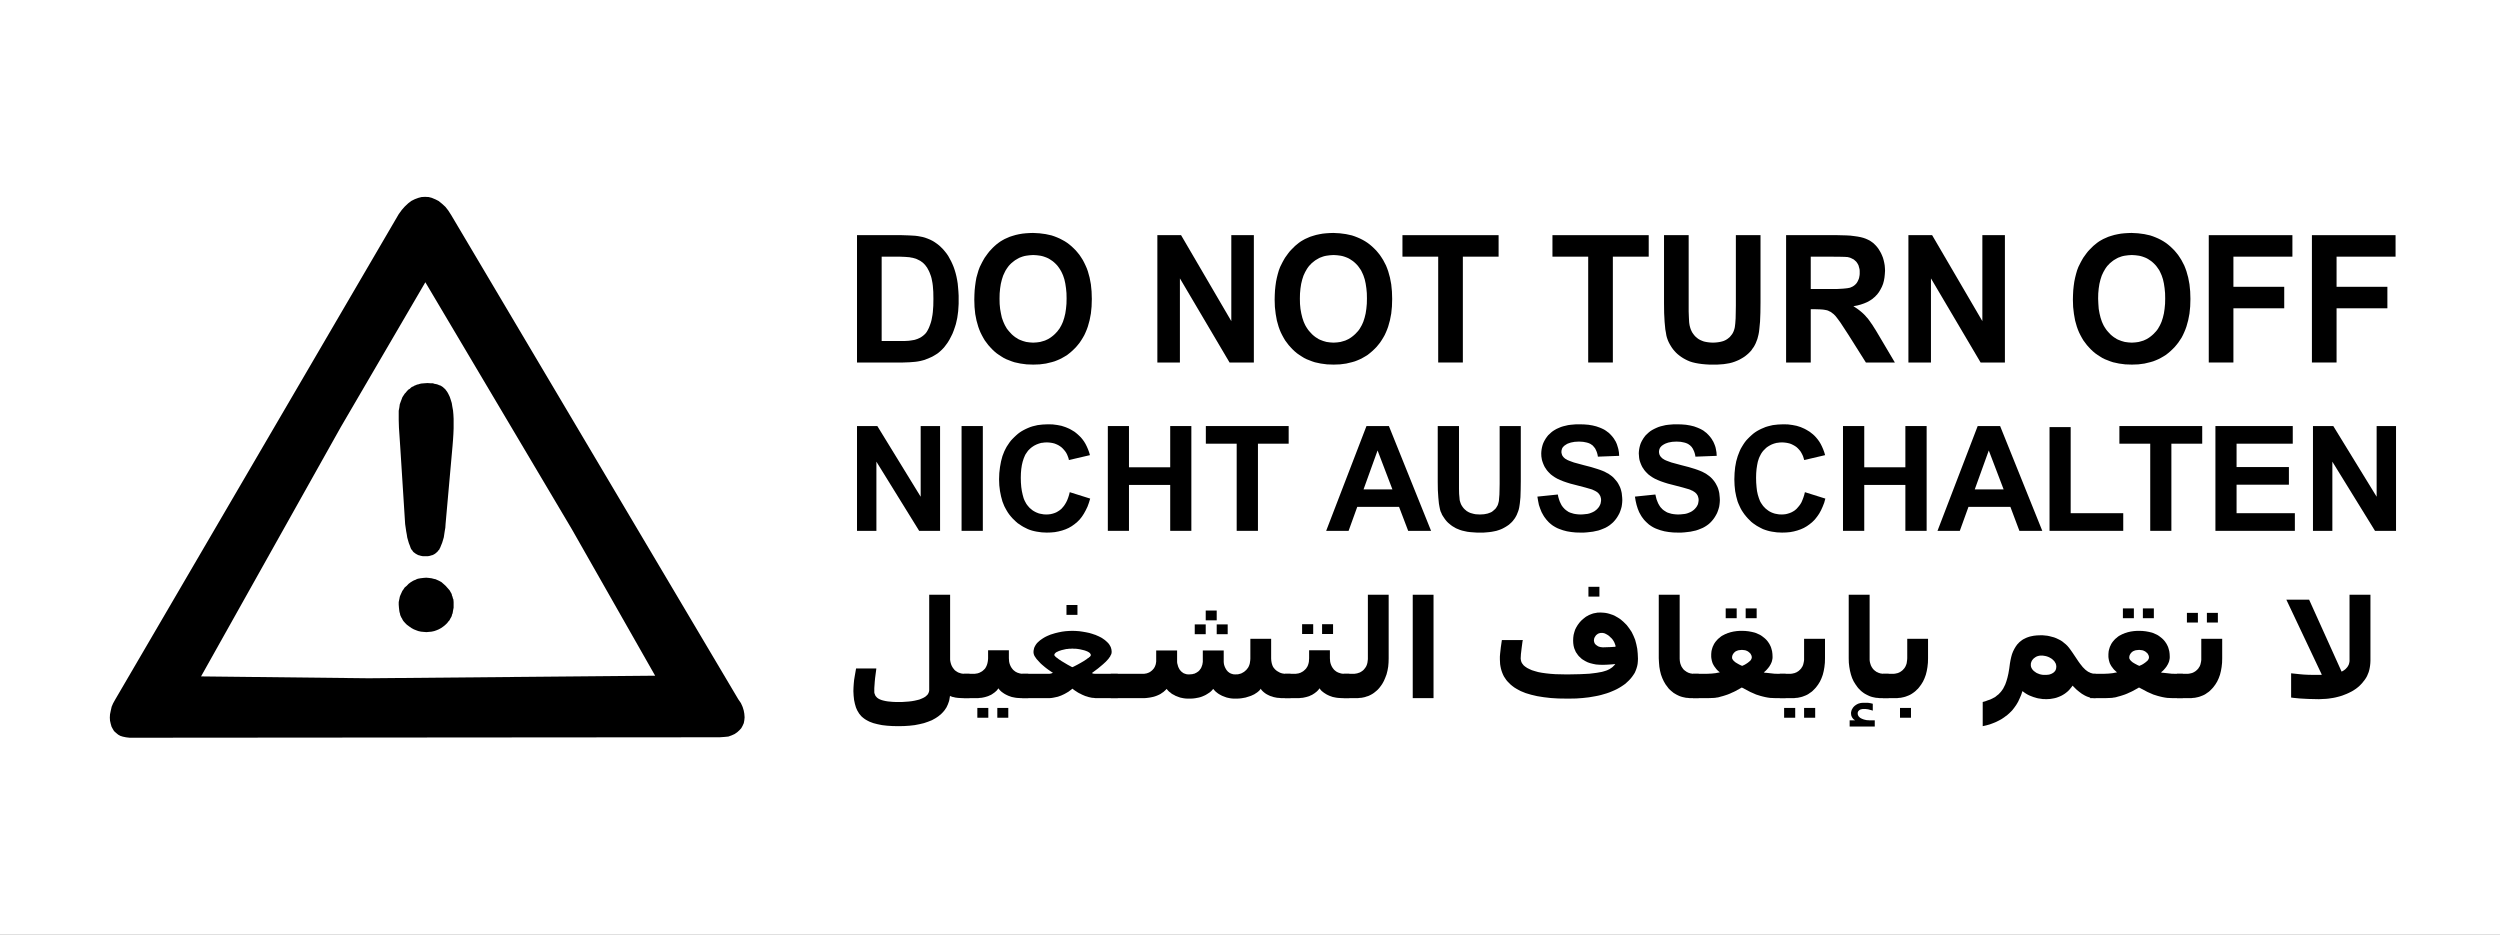 <?xml version="1.0" encoding="UTF-8"?>

<svg version="1.2" baseProfile="tiny" width="214mm" height="80mm" viewBox="0 0 21400 8000" preserveAspectRatio="xMidYMid" fill-rule="evenodd" stroke-width="28.222" stroke-linejoin="round" xmlns="http://www.w3.org/2000/svg" xmlns:xlink="http://www.w3.org/1999/xlink" xml:space="preserve">
 <rect x="0" y="0" width="21400" height="8000" fill="#808080" stroke="none"/>
 <g visibility="visible" id="MasterSlide_1_Standard">
  <desc>Master slide
  </desc>
  <rect fill="none" stroke="none" x="0" y="0" width="21400" height="8000"/>
 </g>
 <g visibility="visible" id="Slide_1_page6">
  <g>
   <path fill="rgb(255,255,255)" stroke="none" d="M 10700,8000 L 0,8000 0,0 21400,0 21400,8000 10700,8000 Z"/>
   <rect fill="none" stroke="none" x="0" y="0" width="21401" height="8001"/>
  </g>
  <g id="DrawingGroup_1">
   <g>
    <path fill="rgb(0,0,0)" stroke="none" d="M 7336,2013 L 7719,2013 7780,2015 7833,2018 7857,2021 7879,2025 7899,2029 7917,2034 7939,2042 7961,2051 7981,2061 8001,2073 8021,2087 8039,2101 8056,2117 8073,2134 8089,2153 8104,2172 8118,2193 8130,2215 8142,2237 8153,2261 8163,2285 8172,2311 8180,2338 8187,2366 8193,2396 8198,2427 8201,2460 8204,2495 8206,2531 8206,2568 8206,2601 8204,2633 8202,2664 8198,2694 8194,2722 8188,2749 8182,2775 8174,2800 8164,2829 8153,2857 8140,2883 8127,2908 8113,2931 8097,2953 8081,2974 8063,2993 8049,3006 8034,3019 8017,3031 7999,3042 7980,3053 7960,3062 7938,3071 7916,3080 7898,3085 7878,3090 7857,3094 7835,3097 7811,3099 7786,3101 7730,3103 7336,3103 7336,2013 Z M 7547,2197 L 7547,2919 7703,2919 7744,2919 7779,2917 7794,2915 7807,2913 7819,2911 7830,2909 7842,2905 7854,2901 7865,2896 7876,2891 7886,2885 7896,2878 7905,2871 7914,2863 7922,2855 7930,2845 7937,2834 7944,2821 7951,2807 7957,2792 7963,2776 7969,2758 7974,2739 7978,2718 7982,2696 7985,2672 7989,2618 7990,2558 7989,2499 7987,2472 7985,2446 7982,2423 7978,2402 7974,2382 7969,2364 7963,2348 7957,2332 7950,2317 7943,2304 7936,2291 7927,2279 7919,2268 7909,2258 7900,2249 7889,2241 7878,2233 7866,2227 7854,2221 7841,2215 7827,2211 7813,2207 7800,2205 7786,2202 7748,2199 7700,2197 7641,2197 7547,2197 Z"/>
    <rect fill="none" stroke="none" x="7336" y="2013" width="872" height="1091"/>
   </g>
   <g>
    <path fill="rgb(0,0,0)" stroke="none" d="M 8340,2565 L 8341,2524 8343,2485 8347,2447 8352,2411 8358,2377 8367,2345 8376,2314 8387,2285 8397,2265 8407,2245 8418,2225 8429,2206 8442,2188 8455,2170 8469,2152 8484,2136 8499,2120 8515,2105 8531,2091 8548,2078 8565,2066 8582,2056 8600,2046 8618,2038 8643,2027 8668,2019 8695,2011 8722,2005 8751,2000 8780,1997 8810,1995 8842,1994 8898,1997 8951,2004 9001,2015 9025,2023 9048,2032 9071,2042 9092,2053 9114,2065 9134,2078 9154,2093 9173,2109 9191,2126 9209,2144 9225,2163 9241,2183 9255,2204 9269,2226 9281,2249 9292,2272 9303,2297 9312,2322 9327,2376 9338,2434 9344,2495 9346,2559 9344,2624 9338,2684 9327,2741 9312,2795 9303,2820 9293,2844 9282,2868 9269,2891 9256,2912 9242,2933 9226,2953 9210,2972 9192,2990 9174,3007 9155,3023 9136,3038 9115,3051 9094,3063 9073,3074 9050,3084 9027,3093 9003,3100 8953,3112 8900,3119 8845,3121 8788,3119 8735,3112 8684,3101 8660,3093 8637,3084 8614,3075 8592,3064 8571,3051 8551,3038 8531,3024 8512,3008 8494,2991 8477,2973 8460,2954 8445,2934 8430,2914 8417,2892 8405,2870 8393,2846 8383,2822 8374,2797 8359,2744 8348,2688 8342,2628 8340,2565 Z M 8556,2557 L 8557,2602 8561,2644 8568,2683 8576,2720 8588,2753 8595,2769 8602,2784 8610,2798 8618,2812 8628,2825 8638,2837 8659,2860 8670,2870 8681,2879 8693,2888 8705,2895 8717,2903 8730,2909 8743,2914 8756,2919 8770,2923 8784,2927 8799,2929 8814,2931 8844,2933 8875,2931 8890,2929 8904,2927 8918,2923 8932,2919 8945,2915 8958,2909 8971,2903 8983,2896 8995,2888 9007,2879 9018,2870 9029,2860 9050,2838 9059,2826 9069,2813 9077,2799 9085,2785 9092,2770 9099,2754 9110,2720 9119,2683 9125,2643 9129,2600 9130,2554 9129,2509 9125,2467 9119,2427 9111,2391 9100,2358 9093,2342 9086,2327 9078,2313 9070,2300 9061,2287 9052,2275 9042,2264 9032,2254 9021,2244 9010,2235 8998,2227 8986,2219 8974,2212 8961,2206 8948,2201 8934,2196 8920,2192 8906,2189 8876,2185 8844,2183 8813,2185 8783,2189 8768,2192 8754,2196 8740,2201 8727,2206 8714,2213 8702,2220 8690,2227 8678,2236 8667,2245 8656,2254 8645,2265 8635,2276 8626,2288 8617,2301 8608,2315 8601,2329 8594,2344 8587,2359 8576,2393 8567,2430 8561,2469 8557,2512 8556,2557 Z"/>
    <rect fill="none" stroke="none" x="8339" y="1994" width="1009" height="1129"/>
   </g>
   <g>
    <path fill="rgb(0,0,0)" stroke="none" d="M 9907,3103 L 9907,2013 10110,2013 10540,2749 10540,2013 10733,2013 10733,3103 10525,3103 10100,2383 10100,3103 9907,3103 Z"/>
    <rect fill="none" stroke="none" x="9907" y="2013" width="828" height="1091"/>
   </g>
   <g>
    <path fill="rgb(0,0,0)" stroke="none" d="M 10911,2565 L 10912,2524 10914,2485 10918,2447 10923,2411 10930,2377 10938,2345 10947,2314 10958,2285 10968,2265 10978,2245 10989,2225 11000,2206 11013,2188 11026,2170 11040,2152 11055,2136 11071,2120 11086,2105 11103,2091 11119,2078 11136,2066 11153,2056 11171,2046 11189,2038 11214,2027 11239,2019 11266,2011 11294,2005 11322,2000 11351,1997 11382,1995 11413,1994 11469,1997 11522,2004 11572,2015 11596,2023 11619,2032 11642,2042 11664,2053 11685,2065 11705,2078 11725,2093 11744,2109 11762,2126 11780,2144 11796,2163 11812,2183 11826,2204 11840,2226 11852,2249 11864,2272 11874,2297 11883,2322 11898,2376 11909,2434 11915,2495 11917,2559 11915,2624 11909,2684 11898,2741 11883,2795 11874,2820 11864,2844 11853,2868 11840,2891 11827,2912 11813,2933 11797,2953 11781,2972 11763,2990 11745,3007 11726,3023 11707,3038 11686,3051 11665,3063 11644,3074 11621,3084 11598,3093 11574,3100 11524,3112 11471,3119 11416,3121 11359,3119 11306,3112 11255,3101 11231,3093 11208,3084 11185,3075 11163,3064 11142,3051 11122,3038 11102,3024 11083,3008 11065,2991 11048,2973 11031,2954 11016,2934 11001,2914 10988,2892 10976,2870 10964,2846 10954,2822 10945,2797 10930,2744 10920,2688 10913,2628 10911,2565 Z M 11127,2557 L 11128,2602 11132,2644 11139,2683 11148,2720 11159,2753 11166,2769 11173,2784 11181,2798 11190,2812 11199,2825 11209,2837 11230,2860 11241,2870 11252,2879 11264,2888 11276,2895 11288,2903 11301,2909 11314,2914 11327,2919 11341,2923 11355,2927 11370,2929 11385,2931 11415,2933 11446,2931 11461,2929 11475,2927 11489,2923 11503,2919 11516,2915 11529,2909 11542,2903 11554,2896 11566,2888 11578,2879 11589,2870 11600,2860 11621,2838 11631,2826 11640,2813 11648,2799 11656,2785 11663,2770 11670,2754 11681,2720 11690,2683 11696,2643 11700,2600 11701,2554 11700,2509 11696,2467 11690,2427 11682,2391 11671,2358 11664,2342 11657,2327 11650,2313 11641,2300 11632,2287 11623,2275 11613,2264 11603,2254 11592,2244 11581,2235 11569,2227 11557,2219 11545,2212 11532,2206 11519,2201 11505,2196 11491,2192 11477,2189 11447,2185 11415,2183 11384,2185 11354,2189 11339,2192 11325,2196 11312,2201 11298,2206 11285,2213 11273,2220 11261,2227 11249,2236 11238,2245 11227,2254 11217,2265 11206,2276 11197,2288 11188,2301 11180,2315 11172,2329 11165,2344 11158,2359 11147,2393 11138,2430 11132,2469 11128,2512 11127,2557 Z"/>
    <rect fill="none" stroke="none" x="10911" y="1994" width="1008" height="1129"/>
   </g>
   <g>
    <path fill="rgb(0,0,0)" stroke="none" d="M 12311,3103 L 12311,2197 12005,2197 12005,2013 12828,2013 12828,2197 12522,2197 12522,3103 12311,3103 Z"/>
    <rect fill="none" stroke="none" x="12004" y="2013" width="826" height="1091"/>
   </g>
   <g>
    <path fill="rgb(0,0,0)" stroke="none" d="M 13595,3103 L 13595,2197 13289,2197 13289,2013 14113,2013 14113,2197 13806,2197 13806,3103 13595,3103 Z"/>
    <rect fill="none" stroke="none" x="13289" y="2013" width="825" height="1091"/>
   </g>
   <g>
    <path fill="rgb(0,0,0)" stroke="none" d="M 14244,2013 L 14455,2013 14455,2603 14455,2667 14457,2719 14459,2758 14461,2773 14463,2785 14467,2801 14472,2817 14478,2831 14485,2845 14494,2858 14503,2870 14514,2882 14526,2892 14532,2897 14539,2902 14553,2910 14569,2917 14585,2923 14603,2927 14622,2930 14642,2932 14663,2933 14684,2932 14704,2930 14723,2927 14740,2923 14756,2918 14771,2911 14778,2907 14784,2903 14790,2899 14796,2894 14807,2885 14816,2874 14825,2863 14832,2852 14838,2840 14843,2827 14847,2814 14850,2801 14852,2785 14854,2768 14857,2726 14858,2676 14859,2616 14859,2013 15070,2013 15070,2586 15069,2676 15066,2753 15060,2815 15057,2841 15053,2863 15048,2883 15043,2902 15036,2920 15029,2938 15021,2954 15012,2970 15001,2985 14991,3000 14979,3013 14966,3026 14952,3038 14937,3050 14922,3060 14905,3070 14887,3080 14869,3088 14849,3096 14828,3103 14805,3109 14781,3113 14755,3117 14728,3119 14699,3121 14669,3121 14633,3121 14600,3119 14568,3116 14539,3112 14512,3107 14487,3101 14465,3094 14444,3085 14426,3076 14408,3066 14391,3055 14376,3044 14361,3032 14347,3019 14335,3006 14323,2992 14312,2977 14303,2963 14294,2948 14286,2933 14279,2918 14273,2902 14268,2887 14264,2871 14260,2846 14255,2819 14249,2755 14245,2680 14244,2594 14244,2013 Z"/>
    <rect fill="none" stroke="none" x="14243" y="2013" width="829" height="1110"/>
   </g>
   <g>
    <path fill="rgb(0,0,0)" stroke="none" d="M 15289,3103 L 15289,2013 15729,2013 15806,2015 15840,2017 15872,2021 15901,2025 15927,2030 15950,2036 15970,2043 15988,2051 16006,2060 16022,2071 16038,2083 16052,2097 16066,2112 16079,2129 16090,2147 16101,2166 16110,2186 16118,2206 16124,2227 16129,2249 16133,2271 16135,2295 16136,2318 16134,2348 16131,2377 16126,2404 16119,2430 16109,2455 16097,2478 16084,2500 16068,2521 16059,2530 16050,2540 16040,2548 16030,2557 16008,2572 15983,2586 15957,2597 15928,2607 15898,2615 15865,2621 15882,2632 15897,2642 15912,2653 15927,2665 15940,2676 15953,2688 15965,2700 15976,2713 15988,2726 16000,2742 16028,2782 16059,2831 16094,2890 16220,3103 15972,3103 15822,2865 15754,2761 15729,2727 15719,2714 15711,2704 15704,2697 15696,2689 15688,2683 15680,2677 15673,2671 15664,2667 15656,2663 15648,2659 15639,2656 15629,2654 15618,2652 15605,2650 15591,2649 15576,2648 15542,2647 15500,2647 15500,3103 15289,3103 Z M 15500,2474 L 15653,2474 15721,2474 15775,2471 15796,2469 15814,2467 15829,2464 15835,2463 15840,2461 15849,2457 15858,2453 15866,2448 15873,2443 15880,2437 15887,2430 15893,2423 15898,2415 15903,2406 15907,2397 15911,2388 15914,2378 15916,2367 15918,2356 15919,2345 15919,2332 15919,2319 15918,2306 15915,2294 15912,2283 15909,2272 15904,2262 15898,2252 15895,2248 15892,2243 15884,2235 15876,2228 15868,2221 15858,2216 15848,2211 15837,2206 15826,2203 15813,2200 15806,2200 15794,2199 15763,2198 15662,2197 15500,2197 15500,2474 Z"/>
    <rect fill="none" stroke="none" x="15288" y="2013" width="934" height="1091"/>
   </g>
   <g>
    <path fill="rgb(0,0,0)" stroke="none" d="M 16336,3103 L 16336,2013 16539,2013 16969,2749 16969,2013 17162,2013 17162,3103 16954,3103 16529,2383 16529,3103 16336,3103 Z"/>
    <rect fill="none" stroke="none" x="16336" y="2013" width="828" height="1091"/>
   </g>
   <g>
    <path fill="rgb(0,0,0)" stroke="none" d="M 17744,2565 L 17745,2524 17747,2485 17751,2447 17756,2411 17763,2377 17771,2345 17780,2314 17791,2285 17801,2265 17811,2245 17822,2225 17833,2206 17846,2188 17859,2170 17873,2152 17888,2136 17904,2120 17919,2105 17936,2091 17952,2078 17969,2066 17986,2056 18004,2046 18022,2038 18047,2027 18072,2019 18099,2011 18127,2005 18155,2000 18184,1997 18215,1995 18246,1994 18302,1997 18355,2004 18405,2015 18429,2023 18452,2032 18475,2042 18497,2053 18518,2065 18538,2078 18558,2093 18577,2109 18595,2126 18613,2144 18629,2163 18645,2183 18659,2204 18673,2226 18685,2249 18697,2272 18707,2297 18716,2322 18731,2376 18742,2434 18748,2495 18750,2559 18748,2624 18742,2684 18731,2741 18716,2795 18707,2820 18697,2844 18686,2868 18674,2891 18660,2912 18646,2933 18630,2953 18614,2972 18596,2990 18578,3007 18559,3023 18540,3038 18519,3051 18498,3063 18477,3074 18454,3084 18431,3093 18407,3100 18357,3112 18304,3119 18249,3121 18192,3119 18139,3112 18088,3101 18064,3093 18041,3084 18018,3075 17996,3064 17975,3051 17955,3038 17935,3024 17916,3008 17898,2991 17881,2973 17864,2954 17849,2934 17834,2914 17821,2892 17809,2870 17797,2846 17787,2822 17778,2797 17763,2744 17753,2688 17746,2628 17744,2565 Z M 17960,2557 L 17962,2602 17965,2644 17972,2683 17981,2720 17992,2753 17999,2769 18006,2784 18014,2798 18023,2812 18032,2825 18042,2837 18063,2860 18074,2870 18085,2879 18097,2888 18109,2895 18121,2903 18134,2909 18147,2914 18160,2919 18174,2923 18188,2927 18203,2929 18218,2931 18248,2933 18279,2931 18294,2929 18308,2927 18322,2923 18336,2919 18349,2915 18362,2909 18375,2903 18387,2896 18399,2888 18411,2879 18422,2870 18433,2860 18454,2838 18464,2826 18473,2813 18481,2799 18489,2785 18496,2770 18503,2754 18514,2720 18523,2683 18529,2643 18533,2600 18534,2554 18533,2509 18529,2467 18523,2427 18515,2391 18504,2358 18497,2342 18490,2327 18483,2313 18474,2300 18465,2287 18456,2275 18446,2264 18436,2254 18425,2244 18414,2235 18402,2227 18390,2219 18378,2212 18365,2206 18352,2201 18338,2196 18324,2192 18310,2189 18280,2185 18248,2183 18217,2185 18187,2189 18172,2192 18158,2196 18145,2201 18131,2206 18118,2213 18106,2220 18094,2227 18082,2236 18071,2245 18060,2254 18050,2265 18039,2276 18030,2288 18021,2301 18013,2315 18005,2329 17998,2344 17991,2359 17980,2393 17971,2430 17965,2469 17961,2512 17960,2557 Z"/>
    <rect fill="none" stroke="none" x="17744" y="1994" width="1008" height="1129"/>
   </g>
   <g>
    <path fill="rgb(0,0,0)" stroke="none" d="M 18907,3103 L 18907,2013 19623,2013 19623,2197 19118,2197 19118,2455 19553,2455 19553,2639 19118,2639 19118,3103 18907,3103 Z"/>
    <rect fill="none" stroke="none" x="18907" y="2013" width="717" height="1091"/>
   </g>
   <g>
    <path fill="rgb(0,0,0)" stroke="none" d="M 19790,3103 L 19790,2013 20506,2013 20506,2197 20001,2197 20001,2455 20436,2455 20436,2639 20001,2639 20001,3103 19790,3103 Z"/>
    <rect fill="none" stroke="none" x="19790" y="2013" width="717" height="1091"/>
   </g>
   <g>
    <path fill="rgb(0,0,0)" stroke="none" d="M 7336,4544 L 7336,3647 7510,3647 7881,4252 7881,3647 8047,3647 8047,4544 7868,4544 7502,3952 7502,4544 7336,4544 Z"/>
    <rect fill="none" stroke="none" x="7336" y="3647" width="713" height="898"/>
   </g>
   <g>
    <path fill="rgb(0,0,0)" stroke="none" d="M 8231,4544 L 8231,3647 8413,3647 8413,4544 8231,4544 Z"/>
    <rect fill="none" stroke="none" x="8231" y="3647" width="183" height="898"/>
   </g>
   <g>
    <path fill="rgb(0,0,0)" stroke="none" d="M 9157,4213 L 9332,4268 9321,4304 9309,4337 9294,4368 9278,4397 9261,4423 9242,4447 9221,4468 9198,4487 9174,4504 9148,4519 9121,4531 9092,4541 9061,4549 9029,4555 8995,4558 8960,4559 8917,4557 8875,4551 8855,4547 8835,4542 8816,4536 8798,4529 8780,4520 8762,4511 8745,4501 8729,4490 8712,4479 8697,4466 8667,4437 8653,4421 8640,4405 8628,4388 8617,4370 8607,4352 8597,4333 8589,4313 8581,4293 8569,4249 8560,4204 8554,4155 8552,4103 8554,4049 8560,3998 8569,3949 8581,3904 8597,3863 8607,3843 8617,3824 8629,3806 8641,3788 8654,3771 8668,3756 8683,3741 8698,3727 8714,3713 8730,3701 8747,3690 8765,3680 8783,3671 8801,3663 8821,3655 8840,3649 8861,3644 8882,3639 8925,3634 8971,3632 9011,3633 9050,3638 9086,3645 9120,3656 9137,3663 9153,3670 9168,3678 9183,3687 9198,3696 9212,3707 9225,3718 9238,3730 9253,3745 9267,3762 9280,3780 9292,3800 9303,3822 9313,3845 9322,3869 9330,3896 9150,3938 9146,3921 9140,3905 9134,3890 9126,3875 9117,3862 9107,3850 9096,3838 9084,3827 9071,3818 9058,3810 9043,3803 9028,3797 9013,3793 8997,3790 8980,3788 8962,3787 8938,3788 8926,3790 8914,3791 8903,3794 8893,3797 8882,3801 8872,3805 8862,3810 8852,3815 8843,3821 8834,3827 8825,3834 8816,3842 8808,3850 8800,3858 8793,3868 8786,3878 8779,3888 8773,3900 8768,3912 8763,3924 8754,3952 8747,3982 8742,4015 8739,4051 8738,4090 8739,4131 8742,4169 8747,4203 8754,4235 8762,4264 8767,4277 8773,4290 8779,4301 8785,4312 8792,4322 8800,4332 8807,4340 8815,4349 8824,4356 8832,4363 8841,4370 8851,4376 8860,4381 8870,4386 8880,4390 8890,4394 8901,4397 8912,4399 8923,4401 8935,4403 8958,4404 8976,4403 8993,4401 9010,4397 9026,4392 9041,4386 9055,4378 9069,4369 9083,4358 9089,4352 9095,4345 9107,4331 9117,4316 9127,4299 9136,4280 9144,4259 9151,4237 9157,4213 Z"/>
    <rect fill="none" stroke="none" x="8552" y="3631" width="782" height="930"/>
   </g>
   <g>
    <path fill="rgb(0,0,0)" stroke="none" d="M 9483,4544 L 9483,3647 9664,3647 9664,4000 10017,4000 10017,3647 10198,3647 10198,4544 10017,4544 10017,4151 9664,4151 9664,4544 9483,4544 Z"/>
    <rect fill="none" stroke="none" x="9482" y="3647" width="718" height="898"/>
   </g>
   <g>
    <path fill="rgb(0,0,0)" stroke="none" d="M 10586,4544 L 10586,3798 10322,3798 10322,3647 11031,3647 11031,3798 10768,3798 10768,4544 10586,4544 Z"/>
    <rect fill="none" stroke="none" x="10322" y="3647" width="711" height="898"/>
   </g>
   <g>
    <path fill="rgb(0,0,0)" stroke="none" d="M 12250,4544 L 12054,4544 11976,4339 11618,4339 11544,4544 11352,4544 11697,3647 11889,3647 12250,4544 Z M 11919,4189 L 11792,3856 11672,4189 11919,4189 Z"/>
    <rect fill="none" stroke="none" x="11352" y="3647" width="899" height="898"/>
   </g>
   <g>
    <path fill="rgb(0,0,0)" stroke="none" d="M 12307,3647 L 12489,3647 12489,4132 12489,4185 12490,4228 12493,4260 12494,4272 12495,4282 12499,4296 12503,4308 12508,4320 12515,4332 12522,4342 12530,4352 12540,4362 12550,4370 12555,4375 12561,4378 12573,4385 12587,4391 12601,4395 12616,4399 12632,4402 12650,4403 12668,4404 12686,4403 12703,4402 12719,4399 12734,4396 12748,4391 12761,4386 12767,4383 12772,4380 12777,4376 12782,4372 12791,4364 12800,4356 12807,4347 12813,4337 12819,4327 12823,4317 12826,4306 12829,4295 12831,4283 12832,4268 12835,4234 12836,4192 12837,4143 12837,3647 13018,3647 13018,4118 13017,4193 13015,4256 13010,4307 13007,4328 13004,4346 13000,4363 12995,4378 12989,4393 12983,4408 12976,4421 12968,4435 12959,4447 12950,4459 12940,4470 12928,4481 12917,4491 12904,4500 12890,4509 12876,4517 12861,4525 12845,4532 12828,4538 12809,4544 12790,4548 12769,4552 12747,4555 12724,4557 12699,4559 12673,4559 12642,4559 12613,4557 12586,4555 12561,4552 12538,4547 12516,4542 12497,4536 12480,4529 12463,4522 12448,4513 12434,4505 12420,4495 12408,4485 12396,4475 12385,4464 12375,4452 12366,4440 12358,4428 12350,4416 12343,4404 12338,4391 12332,4379 12328,4366 12325,4353 12321,4333 12317,4310 12312,4258 12308,4196 12307,4125 12307,3647 Z"/>
    <rect fill="none" stroke="none" x="12307" y="3647" width="713" height="914"/>
   </g>
   <g>
    <path fill="rgb(0,0,0)" stroke="none" d="M 13160,4251 L 13335,4233 13339,4254 13345,4274 13351,4292 13359,4309 13367,4325 13377,4339 13382,4345 13388,4351 13393,4357 13399,4362 13405,4367 13412,4372 13418,4376 13425,4381 13440,4388 13456,4393 13473,4398 13491,4401 13510,4403 13530,4404 13551,4403 13570,4401 13589,4399 13606,4395 13622,4389 13629,4386 13636,4383 13643,4379 13649,4376 13655,4371 13661,4367 13671,4358 13680,4348 13684,4343 13688,4338 13691,4332 13694,4327 13696,4322 13699,4316 13701,4310 13702,4305 13703,4299 13704,4293 13705,4287 13705,4281 13705,4273 13704,4266 13702,4258 13700,4251 13698,4245 13694,4239 13691,4233 13686,4227 13684,4224 13681,4221 13675,4216 13669,4211 13661,4206 13652,4201 13643,4197 13633,4192 13622,4188 13601,4182 13570,4173 13478,4149 13443,4140 13411,4130 13382,4120 13355,4109 13331,4098 13310,4086 13291,4073 13283,4067 13275,4061 13256,4042 13247,4032 13239,4022 13232,4011 13225,4001 13219,3990 13214,3979 13209,3967 13205,3956 13201,3944 13198,3932 13196,3919 13194,3907 13193,3881 13194,3864 13196,3847 13199,3831 13203,3815 13208,3799 13215,3783 13223,3768 13232,3753 13242,3739 13253,3725 13266,3713 13279,3701 13293,3690 13309,3680 13325,3671 13343,3663 13362,3655 13381,3649 13402,3644 13423,3639 13446,3636 13469,3634 13493,3632 13518,3632 13559,3633 13597,3636 13633,3642 13665,3650 13696,3661 13710,3667 13723,3673 13736,3680 13748,3688 13760,3697 13771,3705 13781,3715 13791,3725 13800,3735 13808,3745 13816,3756 13823,3768 13830,3779 13836,3792 13841,3804 13845,3817 13849,3830 13853,3844 13858,3872 13860,3902 13678,3909 13675,3892 13671,3877 13666,3863 13660,3850 13654,3838 13650,3833 13646,3828 13642,3823 13638,3819 13634,3814 13629,3810 13624,3807 13619,3803 13614,3800 13608,3797 13596,3792 13582,3788 13567,3785 13551,3782 13534,3781 13516,3780 13497,3781 13479,3782 13463,3785 13447,3788 13432,3793 13418,3798 13406,3805 13400,3809 13394,3813 13391,3815 13388,3818 13385,3821 13382,3824 13379,3827 13377,3830 13375,3833 13373,3837 13371,3840 13370,3844 13369,3848 13368,3851 13367,3855 13366,3860 13366,3864 13366,3868 13366,3872 13366,3876 13367,3879 13368,3883 13369,3887 13370,3890 13371,3894 13373,3897 13374,3901 13376,3904 13379,3907 13381,3910 13386,3916 13393,3922 13397,3926 13403,3929 13416,3937 13432,3944 13451,3951 13473,3959 13499,3966 13558,3982 13620,3998 13672,4014 13696,4022 13717,4030 13736,4038 13752,4047 13768,4055 13782,4065 13796,4075 13809,4086 13820,4098 13831,4111 13842,4124 13851,4138 13859,4153 13867,4169 13873,4185 13878,4203 13882,4221 13884,4240 13886,4260 13887,4281 13886,4300 13884,4319 13881,4338 13876,4356 13870,4374 13863,4392 13854,4409 13844,4426 13833,4442 13820,4458 13807,4472 13792,4485 13777,4497 13760,4508 13742,4518 13723,4526 13703,4534 13682,4541 13659,4546 13636,4551 13611,4554 13585,4557 13557,4559 13529,4559 13488,4558 13449,4554 13413,4548 13379,4539 13348,4528 13333,4522 13319,4515 13305,4507 13292,4499 13280,4490 13268,4480 13257,4470 13247,4459 13237,4448 13228,4436 13219,4424 13211,4411 13196,4384 13184,4354 13173,4322 13166,4287 13160,4251 Z"/>
    <rect fill="none" stroke="none" x="13159" y="3631" width="729" height="930"/>
   </g>
   <g>
    <path fill="rgb(0,0,0)" stroke="none" d="M 13995,4251 L 14170,4233 14175,4254 14180,4274 14187,4292 14194,4309 14203,4325 14212,4339 14217,4345 14223,4351 14228,4357 14234,4362 14240,4367 14247,4372 14254,4376 14261,4381 14275,4388 14291,4393 14308,4398 14326,4401 14345,4403 14365,4404 14386,4403 14406,4401 14424,4399 14441,4395 14457,4389 14464,4386 14471,4383 14478,4379 14484,4376 14490,4371 14496,4367 14506,4358 14515,4348 14519,4343 14523,4338 14526,4332 14529,4327 14532,4322 14534,4316 14536,4310 14537,4305 14538,4299 14539,4293 14540,4287 14540,4281 14540,4273 14539,4266 14537,4258 14535,4251 14533,4245 14530,4239 14526,4233 14522,4227 14519,4224 14516,4221 14511,4216 14504,4211 14496,4206 14488,4201 14478,4197 14468,4192 14457,4188 14436,4182 14405,4173 14313,4149 14278,4140 14246,4130 14217,4120 14190,4109 14166,4098 14145,4086 14126,4073 14118,4067 14110,4061 14091,4042 14082,4032 14074,4022 14067,4011 14060,4001 14054,3990 14049,3979 14044,3967 14040,3956 14036,3944 14033,3932 14031,3919 14030,3907 14028,3881 14029,3864 14031,3847 14034,3831 14038,3815 14043,3799 14050,3783 14058,3768 14067,3753 14077,3739 14088,3725 14101,3713 14114,3701 14128,3690 14144,3680 14161,3671 14178,3663 14197,3655 14216,3649 14237,3644 14258,3639 14281,3636 14304,3634 14328,3632 14354,3632 14394,3633 14432,3636 14468,3642 14501,3650 14531,3661 14545,3667 14558,3673 14571,3680 14584,3688 14595,3697 14606,3705 14616,3715 14626,3725 14635,3735 14643,3745 14651,3756 14658,3768 14665,3779 14671,3792 14676,3804 14681,3817 14685,3830 14688,3844 14693,3872 14695,3902 14513,3909 14510,3892 14506,3877 14501,3863 14495,3850 14489,3838 14485,3833 14482,3828 14478,3823 14473,3819 14469,3814 14464,3810 14459,3807 14454,3803 14449,3800 14443,3797 14431,3792 14417,3788 14402,3785 14387,3782 14370,3781 14351,3780 14332,3781 14314,3782 14298,3785 14282,3788 14267,3793 14254,3798 14241,3805 14235,3809 14229,3813 14226,3815 14223,3818 14220,3821 14217,3824 14215,3827 14212,3830 14210,3833 14208,3837 14207,3840 14205,3844 14204,3848 14203,3851 14202,3855 14202,3860 14201,3864 14201,3868 14201,3872 14202,3876 14202,3879 14203,3883 14204,3887 14205,3890 14206,3894 14208,3897 14210,3901 14212,3904 14214,3907 14216,3910 14222,3916 14228,3922 14233,3926 14238,3929 14251,3937 14267,3944 14286,3951 14308,3959 14334,3966 14393,3982 14455,3998 14508,4014 14531,4022 14552,4030 14571,4038 14588,4047 14603,4055 14617,4065 14631,4075 14644,4086 14656,4098 14667,4111 14677,4124 14686,4138 14694,4153 14702,4169 14708,4185 14713,4203 14717,4221 14719,4240 14721,4260 14722,4281 14721,4300 14719,4319 14716,4338 14711,4356 14705,4374 14698,4392 14689,4409 14679,4426 14668,4442 14655,4458 14642,4472 14628,4485 14612,4497 14595,4508 14577,4518 14558,4526 14538,4534 14517,4541 14494,4546 14471,4551 14446,4554 14420,4557 14392,4559 14364,4559 14323,4558 14284,4554 14248,4548 14214,4539 14183,4528 14168,4522 14154,4515 14140,4507 14128,4499 14115,4490 14104,4480 14093,4470 14082,4459 14072,4448 14063,4436 14054,4424 14046,4411 14031,4384 14019,4354 14009,4322 14001,4287 13995,4251 Z"/>
    <rect fill="none" stroke="none" x="13995" y="3631" width="728" height="930"/>
   </g>
   <g>
    <path fill="rgb(0,0,0)" stroke="none" d="M 15450,4213 L 15625,4268 15615,4304 15602,4337 15588,4368 15572,4397 15554,4423 15535,4447 15514,4468 15491,4487 15467,4504 15441,4519 15414,4531 15385,4541 15355,4549 15323,4555 15289,4558 15254,4559 15210,4557 15168,4551 15148,4547 15129,4542 15110,4536 15091,4529 15073,4520 15056,4511 15038,4501 15022,4490 15006,4479 14990,4466 14961,4437 14947,4421 14934,4405 14922,4388 14910,4370 14900,4352 14891,4333 14882,4313 14874,4293 14862,4249 14853,4204 14848,4155 14846,4103 14848,4049 14853,3998 14862,3949 14875,3904 14891,3863 14900,3843 14911,3824 14922,3806 14934,3788 14947,3771 14961,3756 14976,3741 14991,3727 15007,3713 15023,3701 15040,3690 15058,3680 15076,3671 15095,3663 15114,3655 15134,3649 15154,3644 15175,3639 15219,3634 15265,3632 15305,3633 15343,3638 15379,3645 15414,3656 15430,3663 15446,3670 15461,3678 15476,3687 15491,3696 15505,3707 15519,3718 15532,3730 15546,3745 15560,3762 15573,3780 15585,3800 15596,3822 15606,3845 15615,3869 15623,3896 15444,3938 15439,3921 15434,3905 15427,3890 15419,3875 15411,3862 15401,3850 15390,3838 15378,3827 15365,3818 15351,3810 15337,3803 15322,3797 15306,3793 15290,3790 15273,3788 15255,3787 15231,3788 15219,3790 15208,3791 15197,3794 15186,3797 15175,3801 15165,3805 15155,3810 15146,3815 15136,3821 15127,3827 15118,3834 15110,3842 15102,3850 15094,3858 15086,3868 15079,3878 15073,3888 15067,3900 15061,3912 15056,3924 15047,3952 15041,3982 15036,4015 15033,4051 15032,4090 15033,4131 15036,4169 15040,4203 15047,4235 15056,4264 15061,4277 15066,4290 15072,4301 15079,4312 15086,4322 15093,4332 15101,4340 15109,4349 15117,4356 15126,4363 15135,4370 15144,4376 15153,4381 15163,4386 15173,4390 15184,4394 15194,4397 15205,4399 15216,4401 15228,4403 15252,4404 15270,4403 15287,4401 15303,4397 15319,4392 15334,4386 15349,4378 15363,4369 15376,4358 15382,4352 15388,4345 15400,4331 15411,4316 15421,4299 15429,4280 15437,4259 15444,4237 15450,4213 Z"/>
    <rect fill="none" stroke="none" x="14845" y="3631" width="782" height="930"/>
   </g>
   <g>
    <path fill="rgb(0,0,0)" stroke="none" d="M 15776,4544 L 15776,3647 15958,3647 15958,4000 16310,4000 16310,3647 16492,3647 16492,4544 16310,4544 16310,4151 15958,4151 15958,4544 15776,4544 Z"/>
    <rect fill="none" stroke="none" x="15776" y="3647" width="717" height="898"/>
   </g>
   <g>
    <path fill="rgb(0,0,0)" stroke="none" d="M 17482,4544 L 17286,4544 17209,4339 16850,4339 16776,4544 16585,4544 16929,3647 17121,3647 17482,4544 Z M 17151,4189 L 17024,3856 16904,4189 17151,4189 Z"/>
    <rect fill="none" stroke="none" x="16584" y="3647" width="899" height="898"/>
   </g>
   <g>
    <path fill="rgb(0,0,0)" stroke="none" d="M 17544,4544 L 17544,3656 17725,3656 17725,4393 18175,4393 18175,4544 17544,4544 Z"/>
    <rect fill="none" stroke="none" x="17543" y="3656" width="634" height="889"/>
   </g>
   <g>
    <path fill="rgb(0,0,0)" stroke="none" d="M 18406,4544 L 18406,3798 18142,3798 18142,3647 18851,3647 18851,3798 18587,3798 18587,4544 18406,4544 Z"/>
    <rect fill="none" stroke="none" x="18141" y="3647" width="711" height="898"/>
   </g>
   <g>
    <path fill="rgb(0,0,0)" stroke="none" d="M 18964,4544 L 18964,3647 19626,3647 19626,3798 19145,3798 19145,3998 19593,3998 19593,4149 19145,4149 19145,4393 19644,4393 19644,4544 18964,4544 Z"/>
    <rect fill="none" stroke="none" x="18963" y="3647" width="682" height="898"/>
   </g>
   <g>
    <path fill="rgb(0,0,0)" stroke="none" d="M 19799,4544 L 19799,3647 19973,3647 20344,4252 20344,3647 20510,3647 20510,4544 20330,4544 19965,3952 19965,4544 19799,4544 Z"/>
    <rect fill="none" stroke="none" x="19798" y="3647" width="714" height="898"/>
   </g>
   <g>
    <path fill="rgb(0,0,0)" stroke="none" d="M 8299,5976 L 8236,5976 8218,5975 8201,5974 8193,5973 8185,5972 8177,5971 8170,5969 8157,5966 8151,5965 8146,5963 8142,5961 8138,5960 8134,5958 8133,5957 8132,5956 8127,5987 8124,6001 8119,6015 8114,6029 8108,6042 8102,6055 8094,6067 8086,6079 8077,6090 8067,6101 8057,6111 8045,6121 8033,6131 8020,6140 8006,6149 7977,6165 7944,6178 7909,6190 7871,6199 7830,6207 7786,6212 7740,6215 7690,6216 7640,6215 7593,6212 7550,6207 7511,6199 7476,6190 7460,6184 7444,6178 7430,6171 7417,6164 7404,6156 7393,6148 7382,6139 7372,6130 7363,6119 7354,6108 7347,6096 7339,6083 7333,6070 7327,6056 7318,6025 7311,5992 7307,5955 7305,5916 7306,5885 7308,5854 7311,5822 7316,5791 7328,5722 7501,5722 7501,5727 7491,5803 7488,5834 7486,5863 7484,5890 7484,5915 7484,5921 7484,5927 7485,5933 7487,5939 7489,5944 7491,5949 7493,5954 7496,5959 7500,5963 7504,5968 7508,5972 7512,5975 7517,5979 7523,5982 7528,5985 7535,5988 7548,5993 7563,5997 7581,6001 7599,6004 7620,6006 7642,6008 7666,6009 7692,6009 7723,6009 7752,6007 7780,6005 7805,6002 7828,5998 7850,5993 7870,5988 7887,5981 7903,5974 7910,5970 7917,5966 7923,5962 7928,5957 7933,5953 7938,5948 7942,5943 7945,5938 7948,5932 7950,5927 7952,5921 7953,5916 7954,5910 7954,5903 7954,5091 8133,5091 8133,5633 8133,5648 8135,5662 8138,5675 8142,5688 8147,5700 8153,5711 8160,5721 8168,5731 8172,5736 8177,5740 8182,5744 8187,5747 8193,5751 8198,5754 8204,5757 8210,5759 8216,5761 8222,5763 8229,5765 8236,5766 8250,5768 8265,5768 8299,5768 8299,5976 Z"/>
    <rect fill="none" stroke="none" x="7305" y="5091" width="995" height="1127"/>
   </g>
   <g>
    <path fill="rgb(0,0,0)" stroke="none" d="M 8802,5976 L 8738,5976 8722,5975 8705,5974 8690,5972 8675,5969 8660,5966 8646,5961 8632,5956 8619,5950 8607,5944 8595,5937 8585,5930 8575,5923 8567,5916 8559,5908 8552,5900 8547,5892 8539,5902 8532,5911 8523,5919 8514,5927 8504,5934 8494,5941 8483,5948 8471,5953 8458,5959 8445,5963 8432,5967 8418,5970 8403,5973 8388,5974 8373,5976 8357,5976 8249,5976 8249,5768 8328,5768 8342,5768 8355,5766 8361,5765 8368,5764 8374,5762 8380,5760 8385,5758 8391,5755 8396,5752 8402,5749 8407,5746 8412,5742 8421,5734 8426,5729 8430,5725 8434,5720 8437,5715 8440,5709 8443,5704 8448,5692 8452,5679 8455,5665 8457,5650 8458,5635 8458,5566 8636,5566 8636,5635 8637,5649 8638,5663 8641,5677 8645,5689 8650,5701 8656,5712 8663,5722 8667,5727 8671,5732 8675,5736 8680,5740 8685,5744 8690,5748 8695,5751 8701,5754 8706,5757 8712,5759 8718,5761 8725,5763 8731,5765 8738,5766 8752,5768 8767,5768 8802,5768 8802,5976 Z M 8460,6144 L 8366,6144 8366,6060 8460,6060 8460,6144 Z M 8631,6144 L 8537,6144 8537,6060 8631,6060 8631,6144 Z"/>
    <rect fill="none" stroke="none" x="8249" y="5565" width="555" height="580"/>
   </g>
   <g>
    <path fill="rgb(0,0,0)" stroke="none" d="M 9568,5976 L 9391,5976 9376,5976 9362,5974 9347,5973 9333,5970 9319,5967 9304,5962 9290,5958 9276,5952 9262,5946 9249,5939 9236,5933 9224,5926 9212,5918 9201,5911 9190,5903 9180,5895 9169,5904 9158,5912 9146,5921 9134,5928 9122,5935 9109,5942 9096,5948 9083,5954 9069,5959 9055,5964 9041,5967 9027,5970 9012,5973 8998,5975 8983,5976 8969,5976 8750,5976 8750,5768 8972,5768 8975,5768 8978,5768 8981,5768 8984,5768 8987,5767 8990,5767 8993,5766 8996,5765 9002,5764 9004,5763 9006,5762 9008,5761 9010,5761 9011,5760 9013,5759 9000,5751 8987,5742 8974,5733 8959,5722 8945,5711 8932,5700 8919,5689 8907,5678 8895,5665 8884,5653 8873,5641 8864,5628 8860,5622 8856,5616 8853,5610 8851,5604 8849,5599 8848,5593 8847,5588 8847,5583 8847,5572 8849,5562 8851,5552 8854,5542 8859,5532 8864,5523 8870,5514 8877,5505 8885,5497 8894,5489 8903,5481 8913,5474 8923,5467 8934,5460 8946,5453 8958,5447 8969,5442 8981,5437 8993,5432 9006,5428 9019,5424 9032,5420 9061,5413 9091,5407 9121,5403 9150,5401 9180,5400 9209,5401 9238,5403 9266,5407 9295,5412 9324,5418 9351,5426 9365,5431 9378,5435 9391,5441 9403,5446 9415,5452 9427,5458 9438,5465 9448,5472 9458,5479 9467,5487 9476,5495 9484,5503 9492,5512 9498,5521 9503,5530 9508,5539 9511,5549 9514,5560 9515,5570 9516,5581 9515,5586 9515,5591 9513,5597 9511,5603 9508,5608 9505,5614 9502,5621 9497,5627 9488,5640 9477,5652 9466,5664 9454,5675 9442,5686 9429,5697 9399,5722 9347,5761 9348,5762 9348,5762 9348,5762 9349,5763 9350,5763 9350,5763 9352,5764 9354,5765 9356,5765 9359,5766 9361,5767 9367,5767 9374,5768 9381,5768 9388,5768 9568,5768 9568,5976 Z M 9275,5660 L 9301,5643 9311,5635 9321,5629 9324,5625 9328,5623 9331,5620 9333,5617 9334,5616 9335,5615 9336,5613 9336,5612 9337,5611 9337,5610 9337,5609 9337,5608 9337,5606 9337,5605 9337,5603 9336,5602 9336,5600 9335,5599 9334,5597 9333,5596 9332,5594 9331,5593 9330,5591 9329,5590 9325,5587 9322,5585 9318,5582 9314,5580 9309,5577 9304,5575 9299,5573 9294,5571 9282,5567 9270,5564 9257,5561 9244,5558 9231,5556 9217,5554 9205,5553 9192,5553 9180,5552 9166,5553 9153,5553 9139,5555 9126,5556 9113,5559 9100,5562 9087,5565 9075,5569 9063,5573 9053,5578 9044,5582 9041,5584 9037,5587 9035,5589 9032,5592 9030,5594 9028,5597 9027,5599 9026,5602 9025,5604 9025,5607 9025,5608 9025,5609 9026,5610 9026,5611 9027,5612 9028,5613 9030,5615 9032,5618 9035,5621 9039,5625 9043,5628 9053,5635 9063,5643 9075,5651 9087,5659 9139,5690 9163,5703 9172,5708 9180,5711 9189,5707 9199,5702 9224,5689 9251,5674 9263,5667 9275,5660 Z M 9223,5263 L 9129,5263 9129,5179 9223,5179 9223,5263 Z"/>
    <rect fill="none" stroke="none" x="8749" y="5179" width="820" height="798"/>
   </g>
   <g>
    <path fill="rgb(0,0,0)" stroke="none" d="M 11047,5976 L 10984,5976 10966,5976 10949,5974 10932,5973 10917,5970 10902,5967 10888,5962 10874,5958 10861,5952 10849,5946 10838,5940 10828,5933 10819,5926 10811,5919 10803,5911 10797,5904 10792,5895 10789,5900 10786,5904 10779,5912 10770,5920 10760,5928 10749,5935 10737,5943 10724,5949 10709,5956 10694,5961 10678,5966 10662,5971 10645,5974 10628,5977 10611,5979 10593,5980 10575,5980 10559,5980 10544,5979 10529,5977 10515,5974 10501,5971 10487,5966 10474,5961 10461,5956 10448,5949 10437,5943 10426,5936 10416,5928 10407,5921 10399,5913 10392,5905 10385,5897 10378,5905 10370,5914 10361,5922 10352,5929 10341,5936 10330,5943 10318,5950 10305,5956 10291,5962 10277,5967 10262,5971 10246,5974 10230,5977 10213,5979 10195,5980 10177,5980 10161,5980 10146,5979 10131,5977 10116,5974 10102,5971 10088,5966 10075,5961 10062,5956 10050,5949 10038,5943 10027,5936 10018,5928 10008,5921 10000,5913 9993,5905 9986,5897 9978,5906 9968,5915 9958,5924 9947,5931 9936,5939 9925,5945 9912,5951 9900,5956 9886,5961 9872,5965 9858,5968 9843,5971 9828,5973 9812,5975 9796,5976 9779,5976 9508,5976 9508,5768 9779,5768 9792,5768 9804,5766 9810,5765 9816,5764 9821,5762 9827,5760 9832,5758 9837,5756 9842,5753 9847,5750 9851,5747 9856,5743 9860,5740 9864,5736 9868,5732 9872,5727 9876,5723 9879,5718 9885,5708 9889,5698 9893,5687 9895,5676 9897,5663 9897,5650 9897,5568 10076,5568 10076,5653 10076,5666 10077,5677 10080,5688 10083,5699 10086,5709 10091,5719 10096,5729 10103,5738 10106,5742 10110,5746 10114,5750 10118,5753 10122,5756 10126,5759 10130,5762 10135,5764 10140,5766 10145,5768 10150,5769 10155,5771 10161,5772 10167,5772 10172,5773 10178,5773 10192,5772 10204,5771 10210,5770 10216,5768 10222,5767 10228,5765 10233,5762 10238,5760 10243,5757 10248,5754 10252,5751 10257,5748 10261,5744 10265,5740 10269,5736 10272,5731 10279,5722 10284,5712 10288,5701 10292,5690 10294,5678 10296,5666 10296,5652 10296,5568 10475,5568 10475,5653 10475,5666 10476,5677 10478,5689 10481,5699 10485,5710 10490,5720 10495,5729 10501,5738 10505,5742 10508,5746 10512,5750 10516,5753 10520,5756 10524,5759 10529,5762 10533,5764 10538,5766 10543,5768 10548,5769 10553,5771 10559,5772 10564,5772 10570,5773 10576,5773 10589,5772 10596,5772 10602,5771 10608,5769 10614,5768 10620,5766 10626,5764 10632,5761 10637,5758 10642,5755 10648,5752 10653,5748 10657,5744 10667,5736 10675,5726 10683,5716 10689,5705 10694,5693 10698,5680 10700,5667 10702,5653 10703,5639 10703,5468 10881,5468 10881,5637 10882,5653 10884,5667 10887,5681 10891,5693 10893,5699 10896,5705 10899,5711 10903,5716 10907,5721 10911,5726 10915,5730 10920,5735 10930,5743 10940,5749 10951,5755 10956,5758 10962,5760 10968,5762 10974,5764 10980,5765 10986,5766 10998,5768 11011,5768 11047,5768 11047,5976 Z M 10321,5429 L 10227,5429 10227,5345 10321,5345 10321,5429 Z M 10509,5429 L 10415,5429 10415,5345 10509,5345 10509,5429 Z M 10415,5310 L 10321,5310 10321,5226 10415,5226 10415,5310 Z"/>
    <rect fill="none" stroke="none" x="9508" y="5225" width="1541" height="757"/>
   </g>
   <g>
    <path fill="rgb(0,0,0)" stroke="none" d="M 11550,5976 L 11487,5976 11470,5975 11454,5974 11438,5972 11423,5969 11408,5966 11394,5961 11380,5956 11367,5950 11355,5944 11344,5937 11333,5930 11324,5923 11315,5916 11307,5908 11301,5900 11295,5892 11288,5902 11280,5911 11272,5919 11262,5927 11253,5934 11242,5941 11231,5948 11219,5953 11207,5959 11194,5963 11180,5967 11166,5970 11152,5973 11137,5974 11121,5976 11105,5976 10998,5976 10998,5768 11076,5768 11090,5768 11103,5766 11110,5765 11116,5764 11122,5762 11128,5760 11134,5758 11139,5755 11145,5752 11150,5749 11155,5746 11160,5742 11169,5734 11174,5729 11178,5725 11182,5720 11185,5715 11189,5709 11192,5704 11197,5692 11201,5679 11204,5665 11205,5650 11206,5635 11206,5566 11384,5566 11384,5635 11385,5649 11386,5663 11389,5677 11393,5689 11398,5701 11404,5712 11411,5722 11415,5727 11419,5732 11423,5736 11428,5740 11433,5744 11438,5748 11443,5751 11449,5754 11455,5757 11461,5759 11467,5761 11473,5763 11480,5765 11486,5766 11501,5768 11516,5768 11550,5768 11550,5976 Z M 11241,5427 L 11146,5427 11146,5343 11241,5343 11241,5427 Z M 11411,5427 L 11317,5427 11317,5343 11411,5343 11411,5427 Z"/>
    <rect fill="none" stroke="none" x="10997" y="5342" width="555" height="635"/>
   </g>
   <g>
    <path fill="rgb(0,0,0)" stroke="none" d="M 11887,5635 L 11886,5672 11883,5707 11877,5740 11869,5772 11858,5801 11846,5829 11831,5856 11813,5881 11804,5892 11794,5903 11783,5913 11772,5922 11761,5931 11749,5939 11737,5946 11725,5952 11712,5958 11698,5962 11684,5967 11670,5970 11655,5973 11640,5974 11624,5976 11608,5976 11501,5976 11501,5768 11579,5768 11585,5768 11592,5768 11598,5767 11605,5766 11611,5765 11617,5764 11623,5762 11629,5760 11635,5758 11641,5756 11646,5753 11651,5750 11656,5747 11661,5743 11666,5740 11670,5736 11675,5731 11679,5726 11683,5721 11687,5716 11690,5711 11694,5705 11696,5700 11699,5694 11701,5688 11703,5681 11705,5674 11706,5667 11707,5659 11708,5651 11709,5642 11709,5633 11709,5091 11887,5091 11887,5635 Z"/>
    <rect fill="none" stroke="none" x="11500" y="5091" width="389" height="886"/>
   </g>
   <g>
    <path fill="rgb(0,0,0)" stroke="none" d="M 12271,5976 L 12093,5976 12093,5091 12271,5091 12271,5976 Z"/>
    <rect fill="none" stroke="none" x="12092" y="5091" width="181" height="886"/>
   </g>
   <g>
    <path fill="rgb(0,0,0)" stroke="none" d="M 14021,5639 L 14020,5661 14018,5683 14014,5703 14008,5723 14001,5742 13993,5760 13982,5777 13970,5794 13957,5810 13943,5825 13928,5839 13913,5853 13896,5865 13878,5877 13860,5888 13840,5899 13819,5909 13798,5918 13776,5927 13753,5935 13729,5942 13705,5949 13680,5955 13654,5960 13602,5969 13548,5975 13493,5979 13437,5980 13409,5980 13339,5979 13274,5975 13214,5968 13158,5959 13107,5947 13060,5933 13018,5916 12999,5906 12981,5896 12963,5885 12947,5873 12932,5861 12919,5848 12906,5835 12894,5821 12884,5806 12874,5791 12866,5775 12859,5758 12853,5741 12848,5723 12844,5704 12841,5685 12839,5645 12839,5620 12841,5595 12844,5568 12847,5541 12856,5479 13035,5479 13035,5482 13034,5485 13033,5489 13031,5503 13025,5549 13019,5600 13018,5620 13017,5636 13018,5644 13019,5652 13021,5659 13023,5667 13027,5674 13031,5681 13036,5687 13041,5694 13048,5700 13055,5706 13063,5711 13071,5717 13081,5722 13091,5727 13113,5737 13139,5745 13167,5753 13199,5759 13235,5764 13273,5768 13315,5771 13408,5773 13422,5773 13523,5771 13567,5769 13605,5767 13639,5763 13670,5759 13697,5754 13709,5752 13721,5749 13741,5743 13750,5740 13758,5737 13766,5733 13773,5730 13780,5726 13786,5722 13792,5718 13798,5714 13803,5710 13808,5705 13813,5700 13818,5695 13823,5690 13827,5684 13823,5685 13819,5685 13814,5685 13810,5686 13784,5688 13751,5690 13718,5691 13689,5690 13662,5688 13637,5683 13613,5677 13601,5673 13590,5669 13580,5664 13570,5659 13560,5653 13550,5647 13541,5641 13533,5634 13525,5626 13517,5619 13510,5611 13504,5603 13498,5594 13492,5586 13487,5577 13483,5567 13479,5558 13475,5548 13470,5528 13467,5506 13466,5484 13467,5459 13470,5435 13476,5412 13483,5390 13493,5370 13505,5350 13519,5331 13535,5313 13553,5297 13572,5282 13581,5276 13591,5271 13601,5265 13611,5261 13621,5257 13632,5253 13642,5250 13653,5248 13664,5246 13675,5244 13686,5244 13698,5243 13714,5244 13730,5245 13746,5247 13761,5250 13776,5254 13791,5259 13806,5264 13820,5270 13834,5278 13848,5286 13861,5294 13875,5304 13900,5326 13925,5351 13947,5380 13967,5410 13983,5443 13997,5477 14007,5515 14015,5554 14019,5595 14021,5639 Z M 13830,5535 L 13828,5524 13824,5513 13820,5502 13815,5492 13809,5482 13802,5472 13794,5463 13784,5454 13775,5445 13766,5438 13756,5432 13747,5427 13743,5425 13738,5423 13734,5421 13729,5420 13725,5419 13720,5418 13716,5418 13712,5418 13704,5418 13701,5418 13697,5419 13694,5420 13691,5420 13687,5421 13684,5423 13681,5424 13678,5425 13676,5427 13673,5429 13670,5431 13668,5433 13665,5435 13663,5437 13659,5442 13655,5448 13652,5453 13649,5458 13647,5464 13645,5470 13645,5476 13644,5482 13644,5486 13645,5489 13645,5492 13646,5494 13647,5497 13647,5500 13649,5503 13650,5505 13651,5508 13653,5511 13655,5513 13657,5515 13659,5518 13662,5520 13667,5524 13670,5526 13673,5528 13679,5532 13686,5535 13693,5537 13701,5539 13709,5540 13718,5541 13727,5541 13787,5539 13803,5538 13816,5537 13821,5537 13825,5536 13828,5535 13829,5535 13830,5535 Z M 13691,5107 L 13597,5107 13597,5023 13691,5023 13691,5107 Z"/>
    <rect fill="none" stroke="none" x="12838" y="5022" width="1184" height="960"/>
   </g>
   <g>
    <path fill="rgb(0,0,0)" stroke="none" d="M 14541,5976 L 14479,5976 14463,5976 14447,5974 14432,5973 14418,5970 14404,5967 14390,5963 14376,5958 14363,5952 14351,5946 14339,5939 14327,5932 14316,5923 14305,5914 14294,5904 14284,5894 14275,5882 14257,5858 14242,5832 14229,5804 14218,5774 14210,5742 14204,5708 14201,5673 14199,5635 14199,5091 14378,5091 14378,5633 14378,5642 14379,5650 14379,5658 14381,5666 14382,5674 14384,5681 14386,5687 14389,5694 14391,5700 14394,5706 14398,5712 14401,5717 14405,5722 14408,5727 14412,5731 14417,5736 14421,5739 14426,5743 14431,5746 14436,5750 14441,5753 14446,5755 14451,5758 14457,5760 14463,5762 14469,5764 14475,5765 14481,5766 14488,5767 14494,5768 14501,5768 14508,5768 14541,5768 14541,5976 Z"/>
    <rect fill="none" stroke="none" x="14199" y="5091" width="344" height="886"/>
   </g>
   <g>
    <path fill="rgb(0,0,0)" stroke="none" d="M 15285,5976 L 15196,5976 15174,5975 15152,5974 15131,5971 15110,5967 15089,5962 15070,5957 15051,5951 15032,5945 15014,5937 14998,5930 14982,5923 14967,5915 14910,5885 14856,5915 14842,5922 14826,5929 14809,5937 14789,5945 14768,5952 14749,5958 14730,5963 14713,5968 14704,5970 14694,5971 14684,5973 14673,5974 14650,5975 14624,5976 14492,5976 14492,5768 14577,5768 14603,5768 14626,5767 14649,5766 14669,5764 14687,5762 14701,5759 14713,5757 14718,5756 14722,5755 14713,5748 14705,5741 14698,5734 14691,5726 14685,5718 14679,5710 14673,5702 14668,5693 14663,5684 14659,5675 14656,5665 14653,5655 14651,5644 14649,5633 14648,5622 14648,5610 14648,5599 14649,5587 14650,5576 14652,5566 14655,5555 14658,5545 14661,5536 14666,5526 14670,5517 14675,5508 14681,5499 14687,5491 14694,5483 14701,5475 14709,5467 14718,5460 14726,5453 14735,5446 14745,5440 14755,5435 14766,5429 14777,5425 14788,5420 14801,5416 14813,5412 14826,5409 14839,5406 14853,5404 14867,5402 14881,5401 14895,5400 14910,5400 14940,5401 14968,5404 14995,5409 15020,5415 15032,5419 15043,5424 15054,5429 15065,5434 15075,5440 15085,5447 15094,5454 15103,5461 15112,5469 15120,5477 15127,5485 15134,5494 15140,5503 15146,5512 15151,5522 15156,5532 15160,5542 15163,5552 15169,5574 15172,5597 15173,5620 15173,5630 15172,5640 15170,5649 15168,5659 15165,5668 15161,5677 15157,5686 15152,5694 15147,5703 15141,5711 15135,5719 15128,5727 15121,5735 15114,5742 15106,5749 15098,5755 15102,5757 15107,5758 15111,5759 15116,5759 15144,5762 15190,5767 15202,5767 15215,5768 15228,5768 15243,5768 15285,5768 15285,5976 Z M 14995,5628 L 14995,5624 14995,5621 14994,5618 14993,5615 14993,5612 14992,5610 14990,5607 14989,5604 14987,5601 14986,5598 14982,5593 14977,5588 14971,5583 14965,5578 14962,5576 14959,5574 14955,5573 14952,5571 14945,5568 14937,5566 14929,5565 14920,5564 14911,5563 14901,5564 14892,5565 14883,5566 14875,5568 14871,5570 14867,5571 14864,5573 14860,5574 14857,5576 14854,5578 14851,5581 14848,5583 14843,5588 14839,5593 14835,5599 14832,5604 14831,5607 14829,5610 14829,5613 14828,5616 14827,5619 14827,5622 14826,5628 14827,5630 14827,5633 14827,5636 14828,5638 14829,5641 14831,5643 14832,5646 14834,5649 14836,5651 14838,5654 14843,5659 14849,5664 14856,5670 14871,5679 14878,5683 14885,5687 14893,5691 14899,5694 14906,5697 14913,5700 14921,5696 14929,5693 14936,5689 14943,5685 14951,5680 14957,5676 14964,5671 14970,5666 14976,5661 14981,5657 14985,5652 14989,5647 14990,5644 14991,5642 14992,5640 14993,5637 14994,5635 14995,5632 14995,5630 14995,5628 Z M 14866,5292 L 14772,5292 14772,5208 14866,5208 14866,5292 Z M 15037,5292 L 14943,5292 14943,5208 15037,5208 15037,5292 Z"/>
    <rect fill="none" stroke="none" x="14491" y="5208" width="795" height="769"/>
   </g>
   <g>
    <path fill="rgb(0,0,0)" stroke="none" d="M 15622,5635 L 15621,5673 15617,5710 15611,5744 15603,5776 15592,5806 15579,5834 15563,5860 15545,5884 15535,5895 15525,5905 15515,5915 15504,5924 15492,5932 15481,5940 15469,5947 15456,5953 15443,5958 15430,5963 15416,5967 15402,5970 15388,5973 15373,5974 15358,5976 15342,5976 15235,5976 15235,5768 15313,5768 15328,5768 15341,5766 15348,5765 15354,5763 15360,5762 15366,5760 15372,5757 15378,5755 15383,5752 15389,5748 15394,5745 15399,5741 15403,5737 15408,5733 15412,5728 15416,5724 15420,5719 15423,5713 15427,5708 15430,5702 15435,5690 15438,5678 15441,5664 15443,5649 15443,5634 15443,5468 15622,5468 15622,5635 Z M 15367,6144 L 15272,6144 15272,6060 15367,6060 15367,6144 Z M 15538,6144 L 15443,6144 15443,6060 15538,6060 15538,6144 Z"/>
    <rect fill="none" stroke="none" x="15235" y="5468" width="388" height="677"/>
   </g>
   <g>
    <path fill="rgb(0,0,0)" stroke="none" d="M 16167,5976 L 16105,5976 16089,5976 16073,5974 16058,5973 16043,5970 16029,5967 16015,5963 16002,5958 15989,5952 15977,5946 15964,5939 15953,5932 15941,5923 15930,5914 15920,5904 15910,5894 15900,5882 15883,5858 15867,5832 15854,5804 15844,5774 15836,5742 15830,5708 15826,5673 15825,5635 15825,5091 16004,5091 16004,5633 16004,5642 16004,5650 16005,5658 16006,5666 16008,5674 16010,5681 16012,5687 16014,5694 16017,5700 16020,5706 16023,5712 16027,5717 16030,5722 16034,5727 16038,5731 16042,5736 16047,5739 16051,5743 16056,5746 16061,5750 16066,5753 16072,5755 16077,5758 16083,5760 16089,5762 16094,5764 16101,5765 16107,5766 16113,5767 16120,5768 16127,5768 16133,5768 16167,5768 16167,5976 Z M 16048,6219 L 15833,6219 15833,6166 15880,6166 15876,6164 15873,6161 15869,6159 15866,6156 15863,6153 15860,6149 15857,6146 15855,6142 15852,6137 15850,6133 15849,6129 15847,6125 15846,6120 15846,6116 15845,6112 15845,6107 15845,6098 15847,6089 15848,6085 15849,6081 15851,6077 15852,6073 15855,6069 15857,6065 15862,6057 15868,6050 15875,6043 15879,6040 15883,6037 15887,6034 15892,6031 15896,6029 15901,6026 15906,6024 15911,6022 15916,6021 15921,6019 15933,6017 15945,6016 15957,6016 15973,6016 15987,6016 15999,6017 16003,6018 16008,6019 16015,6020 16022,6022 16027,6023 16029,6024 16031,6024 16031,6082 16027,6082 16024,6081 16022,6080 16015,6078 16006,6076 15996,6073 15986,6071 15976,6070 15971,6069 15967,6069 15963,6069 15959,6069 15952,6069 15945,6069 15939,6070 15934,6071 15929,6073 15926,6073 15924,6074 15922,6075 15920,6076 15918,6078 15916,6079 15914,6080 15913,6082 15911,6083 15910,6085 15909,6086 15907,6088 15906,6089 15905,6091 15905,6093 15904,6095 15903,6097 15903,6098 15902,6100 15902,6102 15902,6107 15902,6110 15902,6113 15903,6116 15904,6119 15905,6122 15906,6125 15908,6128 15909,6130 15911,6133 15913,6135 15916,6138 15918,6140 15921,6143 15924,6145 15931,6149 15939,6153 15947,6156 15955,6159 15963,6161 15972,6163 15982,6165 15991,6165 16001,6166 16048,6166 16048,6219 Z"/>
    <rect fill="none" stroke="none" x="15825" y="5091" width="344" height="1129"/>
   </g>
   <g>
    <path fill="rgb(0,0,0)" stroke="none" d="M 16504,5635 L 16503,5673 16499,5710 16493,5744 16485,5776 16474,5806 16461,5834 16445,5860 16427,5884 16418,5895 16407,5905 16397,5915 16386,5924 16375,5932 16363,5940 16351,5947 16338,5953 16325,5958 16312,5963 16298,5967 16284,5970 16270,5973 16255,5974 16240,5976 16224,5976 16117,5976 16117,5768 16196,5768 16210,5768 16224,5766 16230,5765 16237,5763 16243,5762 16249,5760 16255,5757 16260,5755 16266,5752 16271,5748 16276,5745 16281,5741 16286,5737 16290,5733 16294,5728 16298,5724 16302,5719 16306,5713 16309,5708 16312,5702 16317,5690 16321,5678 16323,5664 16325,5649 16326,5634 16326,5468 16504,5468 16504,5635 Z M 16358,6144 L 16264,6144 16264,6060 16358,6060 16358,6144 Z"/>
    <rect fill="none" stroke="none" x="16117" y="5468" width="389" height="677"/>
   </g>
   <g>
    <path fill="rgb(0,0,0)" stroke="none" d="M 17939,5976 L 17926,5976 17915,5975 17904,5974 17892,5972 17881,5968 17869,5964 17857,5959 17845,5953 17833,5946 17821,5939 17809,5930 17797,5921 17786,5912 17774,5902 17763,5891 17752,5880 17741,5869 17732,5882 17722,5894 17712,5906 17701,5917 17689,5927 17676,5937 17662,5946 17648,5954 17633,5961 17618,5967 17601,5973 17585,5977 17568,5980 17550,5983 17532,5984 17514,5985 17501,5984 17487,5984 17474,5982 17461,5980 17447,5978 17434,5975 17421,5971 17407,5967 17394,5962 17381,5957 17369,5952 17357,5946 17345,5939 17334,5932 17323,5924 17312,5916 17301,5949 17288,5979 17275,6007 17259,6034 17242,6058 17224,6081 17204,6101 17183,6120 17160,6137 17137,6153 17112,6167 17086,6180 17059,6191 17032,6201 17003,6209 16972,6216 16972,6009 16994,6003 17015,5995 17036,5988 17055,5979 17064,5974 17074,5969 17083,5963 17091,5956 17100,5949 17109,5942 17117,5933 17125,5925 17133,5915 17140,5905 17147,5895 17153,5883 17159,5871 17165,5859 17170,5845 17175,5831 17184,5800 17192,5765 17199,5724 17205,5679 17210,5651 17216,5624 17223,5599 17232,5576 17243,5554 17255,5534 17268,5516 17276,5508 17283,5500 17291,5493 17300,5486 17309,5479 17318,5473 17328,5468 17338,5463 17349,5458 17360,5454 17372,5450 17384,5447 17409,5442 17436,5439 17465,5438 17486,5438 17506,5440 17526,5442 17545,5446 17564,5451 17583,5456 17601,5463 17618,5471 17636,5480 17652,5490 17668,5503 17684,5516 17699,5531 17713,5548 17727,5567 17741,5587 17792,5663 17805,5681 17817,5696 17828,5710 17839,5721 17845,5727 17851,5733 17858,5738 17864,5743 17870,5747 17876,5751 17883,5754 17889,5757 17895,5760 17901,5762 17906,5764 17911,5766 17916,5767 17921,5768 17925,5768 17929,5768 17939,5768 17939,5976 Z M 17602,5709 L 17602,5704 17601,5699 17601,5694 17600,5689 17598,5685 17597,5680 17595,5676 17592,5672 17590,5668 17587,5663 17584,5659 17580,5655 17573,5648 17564,5640 17554,5634 17544,5628 17533,5623 17522,5619 17511,5616 17499,5614 17487,5612 17475,5612 17465,5612 17456,5613 17448,5615 17443,5616 17439,5618 17435,5619 17431,5621 17428,5623 17424,5625 17417,5630 17410,5635 17404,5641 17399,5647 17396,5651 17394,5654 17392,5657 17390,5661 17389,5665 17388,5668 17386,5672 17385,5676 17384,5683 17384,5692 17384,5696 17384,5700 17385,5704 17386,5708 17387,5712 17389,5716 17391,5720 17393,5724 17395,5727 17398,5731 17401,5735 17404,5738 17411,5745 17420,5751 17429,5758 17439,5763 17449,5767 17459,5771 17471,5774 17482,5776 17494,5777 17507,5777 17517,5777 17527,5776 17537,5775 17546,5773 17554,5770 17562,5767 17569,5763 17576,5759 17579,5756 17582,5754 17585,5751 17587,5748 17590,5746 17592,5743 17594,5740 17595,5737 17597,5734 17598,5730 17599,5727 17600,5723 17601,5720 17601,5716 17602,5709 Z"/>
    <rect fill="none" stroke="none" x="16972" y="5437" width="968" height="781"/>
   </g>
   <g>
    <path fill="rgb(0,0,0)" stroke="none" d="M 18685,5976 L 18596,5976 18574,5975 18552,5974 18531,5971 18510,5967 18489,5962 18470,5957 18451,5951 18432,5945 18414,5937 18398,5930 18382,5923 18367,5915 18310,5885 18256,5915 18242,5922 18226,5929 18209,5937 18189,5945 18168,5952 18149,5958 18130,5963 18113,5968 18104,5970 18094,5971 18084,5973 18073,5974 18050,5975 18024,5976 17892,5976 17892,5768 17977,5768 18003,5768 18026,5767 18049,5766 18069,5764 18087,5762 18101,5759 18113,5757 18118,5756 18122,5755 18113,5748 18106,5741 18098,5734 18091,5726 18085,5718 18079,5710 18073,5702 18068,5693 18063,5684 18059,5675 18056,5665 18053,5655 18051,5644 18049,5633 18048,5622 18048,5610 18048,5599 18049,5587 18050,5576 18052,5566 18055,5555 18058,5545 18061,5536 18066,5526 18070,5517 18075,5508 18081,5499 18087,5491 18094,5483 18101,5475 18109,5467 18118,5460 18126,5453 18135,5446 18145,5440 18155,5435 18166,5429 18177,5425 18188,5420 18201,5416 18213,5412 18226,5409 18239,5406 18253,5404 18267,5402 18281,5401 18295,5400 18310,5400 18340,5401 18368,5404 18395,5409 18420,5415 18432,5419 18443,5424 18454,5429 18465,5434 18475,5440 18485,5447 18494,5454 18503,5461 18512,5469 18520,5477 18527,5485 18534,5494 18540,5503 18546,5512 18551,5522 18556,5532 18560,5542 18563,5552 18569,5574 18572,5597 18573,5620 18573,5630 18572,5640 18570,5649 18568,5659 18565,5668 18561,5677 18557,5686 18552,5694 18547,5703 18541,5711 18535,5719 18528,5727 18521,5735 18514,5742 18506,5749 18498,5755 18502,5757 18507,5758 18511,5759 18516,5759 18544,5762 18590,5767 18602,5767 18615,5768 18628,5768 18644,5768 18685,5768 18685,5976 Z M 18395,5628 L 18395,5624 18395,5621 18394,5618 18393,5615 18393,5612 18392,5610 18390,5607 18389,5604 18387,5601 18386,5598 18382,5593 18377,5588 18371,5583 18365,5578 18362,5576 18359,5574 18355,5573 18352,5571 18345,5568 18337,5566 18329,5565 18320,5564 18311,5563 18301,5564 18292,5565 18283,5566 18275,5568 18271,5570 18267,5571 18264,5573 18260,5574 18257,5576 18254,5578 18251,5581 18248,5583 18243,5588 18239,5593 18235,5599 18232,5604 18231,5607 18229,5610 18229,5613 18228,5616 18227,5619 18227,5622 18226,5628 18227,5630 18227,5633 18227,5636 18228,5638 18229,5641 18231,5643 18232,5646 18234,5649 18236,5651 18238,5654 18243,5659 18249,5664 18256,5670 18271,5679 18278,5683 18286,5687 18293,5691 18299,5694 18306,5697 18313,5700 18321,5696 18329,5693 18336,5689 18344,5685 18351,5680 18357,5676 18364,5671 18370,5666 18376,5661 18381,5657 18385,5652 18389,5647 18390,5644 18391,5642 18393,5640 18393,5637 18394,5635 18395,5632 18395,5630 18395,5628 Z M 18266,5292 L 18172,5292 18172,5208 18266,5208 18266,5292 Z M 18437,5292 L 18343,5292 18343,5208 18437,5208 18437,5292 Z"/>
    <rect fill="none" stroke="none" x="17891" y="5208" width="795" height="769"/>
   </g>
   <g>
    <path fill="rgb(0,0,0)" stroke="none" d="M 19022,5635 L 19021,5673 19017,5710 19011,5744 19003,5776 18992,5806 18979,5834 18963,5860 18945,5884 18935,5895 18925,5905 18915,5915 18904,5924 18892,5932 18881,5940 18869,5947 18856,5953 18843,5958 18830,5963 18816,5967 18802,5970 18788,5973 18773,5974 18758,5976 18742,5976 18635,5976 18635,5768 18713,5768 18728,5768 18741,5766 18748,5765 18754,5763 18760,5762 18767,5760 18772,5757 18778,5755 18783,5752 18789,5748 18794,5745 18799,5741 18803,5737 18808,5733 18812,5728 18816,5724 18820,5719 18823,5713 18827,5708 18830,5702 18835,5690 18838,5678 18841,5664 18843,5649 18843,5634 18843,5468 19022,5468 19022,5635 Z M 18814,5329 L 18720,5329 18720,5246 18814,5246 18814,5329 Z M 18985,5329 L 18891,5329 18891,5246 18985,5246 18985,5329 Z"/>
    <rect fill="none" stroke="none" x="18635" y="5245" width="388" height="732"/>
   </g>
   <g>
    <path fill="rgb(0,0,0)" stroke="none" d="M 20291,5656 L 20290,5677 20288,5697 20285,5716 20281,5735 20276,5753 20269,5770 20262,5787 20253,5803 20243,5818 20232,5832 20221,5846 20209,5859 20196,5872 20182,5884 20168,5895 20153,5905 20137,5915 20120,5924 20104,5932 20086,5940 20068,5947 20050,5954 20031,5960 20012,5965 19992,5970 19972,5974 19952,5977 19932,5980 19912,5982 19891,5983 19871,5984 19850,5985 19803,5984 19761,5983 19722,5981 19687,5979 19635,5974 19620,5972 19612,5971 19612,5764 19617,5764 19684,5771 19716,5774 19755,5776 19800,5777 19851,5777 19855,5777 19859,5777 19863,5777 19866,5777 19872,5776 19874,5776 19875,5776 19571,5133 19766,5133 20044,5749 20050,5746 20056,5743 20062,5739 20068,5735 20074,5730 20080,5725 20085,5719 20091,5713 20096,5706 20100,5699 20104,5692 20107,5684 20109,5676 20111,5667 20112,5658 20112,5648 20112,5091 20291,5091 20291,5656 Z"/>
    <rect fill="none" stroke="none" x="19571" y="5091" width="721" height="895"/>
   </g>
   <g id="DrawingGroup_2">
    <g>
     <path fill="rgb(0,0,0)" stroke="none" d="M 6162,6361 L 1107,6365 1072,6361 1038,6354 1010,6345 983,6330 959,6310 937,6290 921,6263 908,6239 899,6207 892,6176 890,6143 892,6108 899,6074 908,6034 923,5999 943,5963 3371,1806 3400,1766 3429,1733 3462,1702 3495,1677 3531,1659 3566,1646 3601,1637 3639,1635 3677,1637 3712,1646 3750,1662 3783,1679 3816,1706 3850,1737 3878,1773 3905,1815 6362,5959 6386,5994 6404,6034 6415,6070 6421,6103 6424,6141 6421,6172 6415,6205 6401,6236 6386,6263 6366,6285 6342,6307 6313,6327 6282,6341 6246,6354 6206,6358 6162,6361 Z"/>
     <path fill="none" stroke="rgb(255,255,255)" id="Drawing_47_0" stroke-width="100" d="M 6162,6361 L 1107,6365 1072,6361 1038,6354 1010,6345 983,6330 959,6310 937,6290 921,6263 908,6239 899,6207 892,6176 890,6143 892,6108 899,6074 908,6034 923,5999 943,5963 3371,1806 3400,1766 3429,1733 3462,1702 3495,1677 3531,1659 3566,1646 3601,1637 3639,1635 3677,1637 3712,1646 3750,1662 3783,1679 3816,1706 3850,1737 3878,1773 3905,1815 6362,5959 6386,5994 6404,6034 6415,6070 6421,6103 6424,6141 6421,6172 6415,6205 6401,6236 6386,6263 6366,6285 6342,6307 6313,6327 6282,6341 6246,6354 6206,6358 6162,6361 Z"/>
    </g>
    <g>
     <path fill="rgb(255,255,255)" stroke="none" d="M 4895,4530 L 5608,5784 3156,5806 1721,5790 2917,3656 3641,2416 4895,4530 Z"/>
     <rect fill="none" stroke="none" x="1720" y="2415" width="3890" height="3392"/>
    </g>
   </g>
   <g>
    <path fill="rgb(0,0,0)" stroke="none" d="M 3468,4486 L 3426,3825 3415,3661 3413,3596 3413,3547 3413,3516 3418,3490 3422,3461 3431,3436 3440,3412 3444,3401 3451,3390 3457,3381 3464,3370 3473,3361 3480,3352 3488,3343 3497,3334 3508,3328 3517,3319 3526,3312 3537,3308 3548,3301 3559,3297 3570,3292 3581,3290 3593,3286 3606,3283 3630,3281 3659,3279 3690,3281 3706,3281 3721,3286 3734,3288 3748,3292 3759,3297 3772,3301 3783,3308 3792,3314 3801,3323 3810,3330 3818,3341 3825,3350 3832,3361 3838,3372 3850,3397 3858,3421 3867,3450 3872,3481 3878,3514 3881,3547 3883,3585 3883,3623 3883,3667 3881,3716 3878,3763 3874,3814 3814,4486 3812,4517 3807,4546 3803,4572 3799,4599 3792,4623 3785,4646 3776,4668 3768,4688 3763,4697 3759,4706 3752,4712 3748,4719 3741,4725 3734,4732 3725,4739 3719,4743 3710,4748 3701,4752 3692,4754 3683,4757 3675,4759 3663,4761 3652,4761 3641,4761 3630,4761 3619,4761 3608,4759 3599,4757 3590,4754 3581,4752 3573,4748 3564,4743 3557,4739 3548,4732 3542,4728 3535,4721 3531,4714 3524,4706 3519,4699 3515,4690 3508,4670 3500,4650 3493,4626 3486,4601 3482,4575 3477,4548 3468,4486 Z M 3650,5411 L 3626,5409 3604,5407 3581,5402 3562,5395 3542,5387 3522,5376 3502,5362 3484,5349 3475,5340 3468,5333 3460,5324 3453,5316 3446,5305 3442,5296 3435,5285 3431,5276 3426,5265 3424,5253 3420,5240 3418,5229 3415,5202 3413,5176 3413,5154 3418,5129 3420,5120 3422,5109 3426,5098 3431,5087 3435,5078 3440,5067 3444,5058 3451,5049 3464,5029 3482,5014 3497,4998 3517,4983 3526,4978 3535,4972 3546,4967 3557,4963 3566,4958 3577,4954 3599,4950 3624,4947 3648,4945 3670,4947 3694,4950 3717,4956 3728,4958 3739,4963 3748,4967 3759,4972 3779,4983 3796,4998 3814,5014 3830,5032 3845,5049 3852,5058 3856,5067 3863,5078 3867,5087 3869,5098 3874,5109 3876,5120 3881,5131 3883,5154 3883,5176 3883,5202 3878,5227 3876,5240 3874,5251 3869,5262 3867,5273 3861,5285 3856,5293 3850,5305 3845,5313 3836,5322 3830,5331 3821,5340 3814,5347 3796,5362 3776,5376 3756,5387 3737,5395 3717,5402 3694,5407 3672,5409 3650,5411 Z"/>
    <rect fill="none" stroke="none" x="3413" y="3278" width="471" height="2135"/>
   </g>
  </g>
 </g>
</svg>